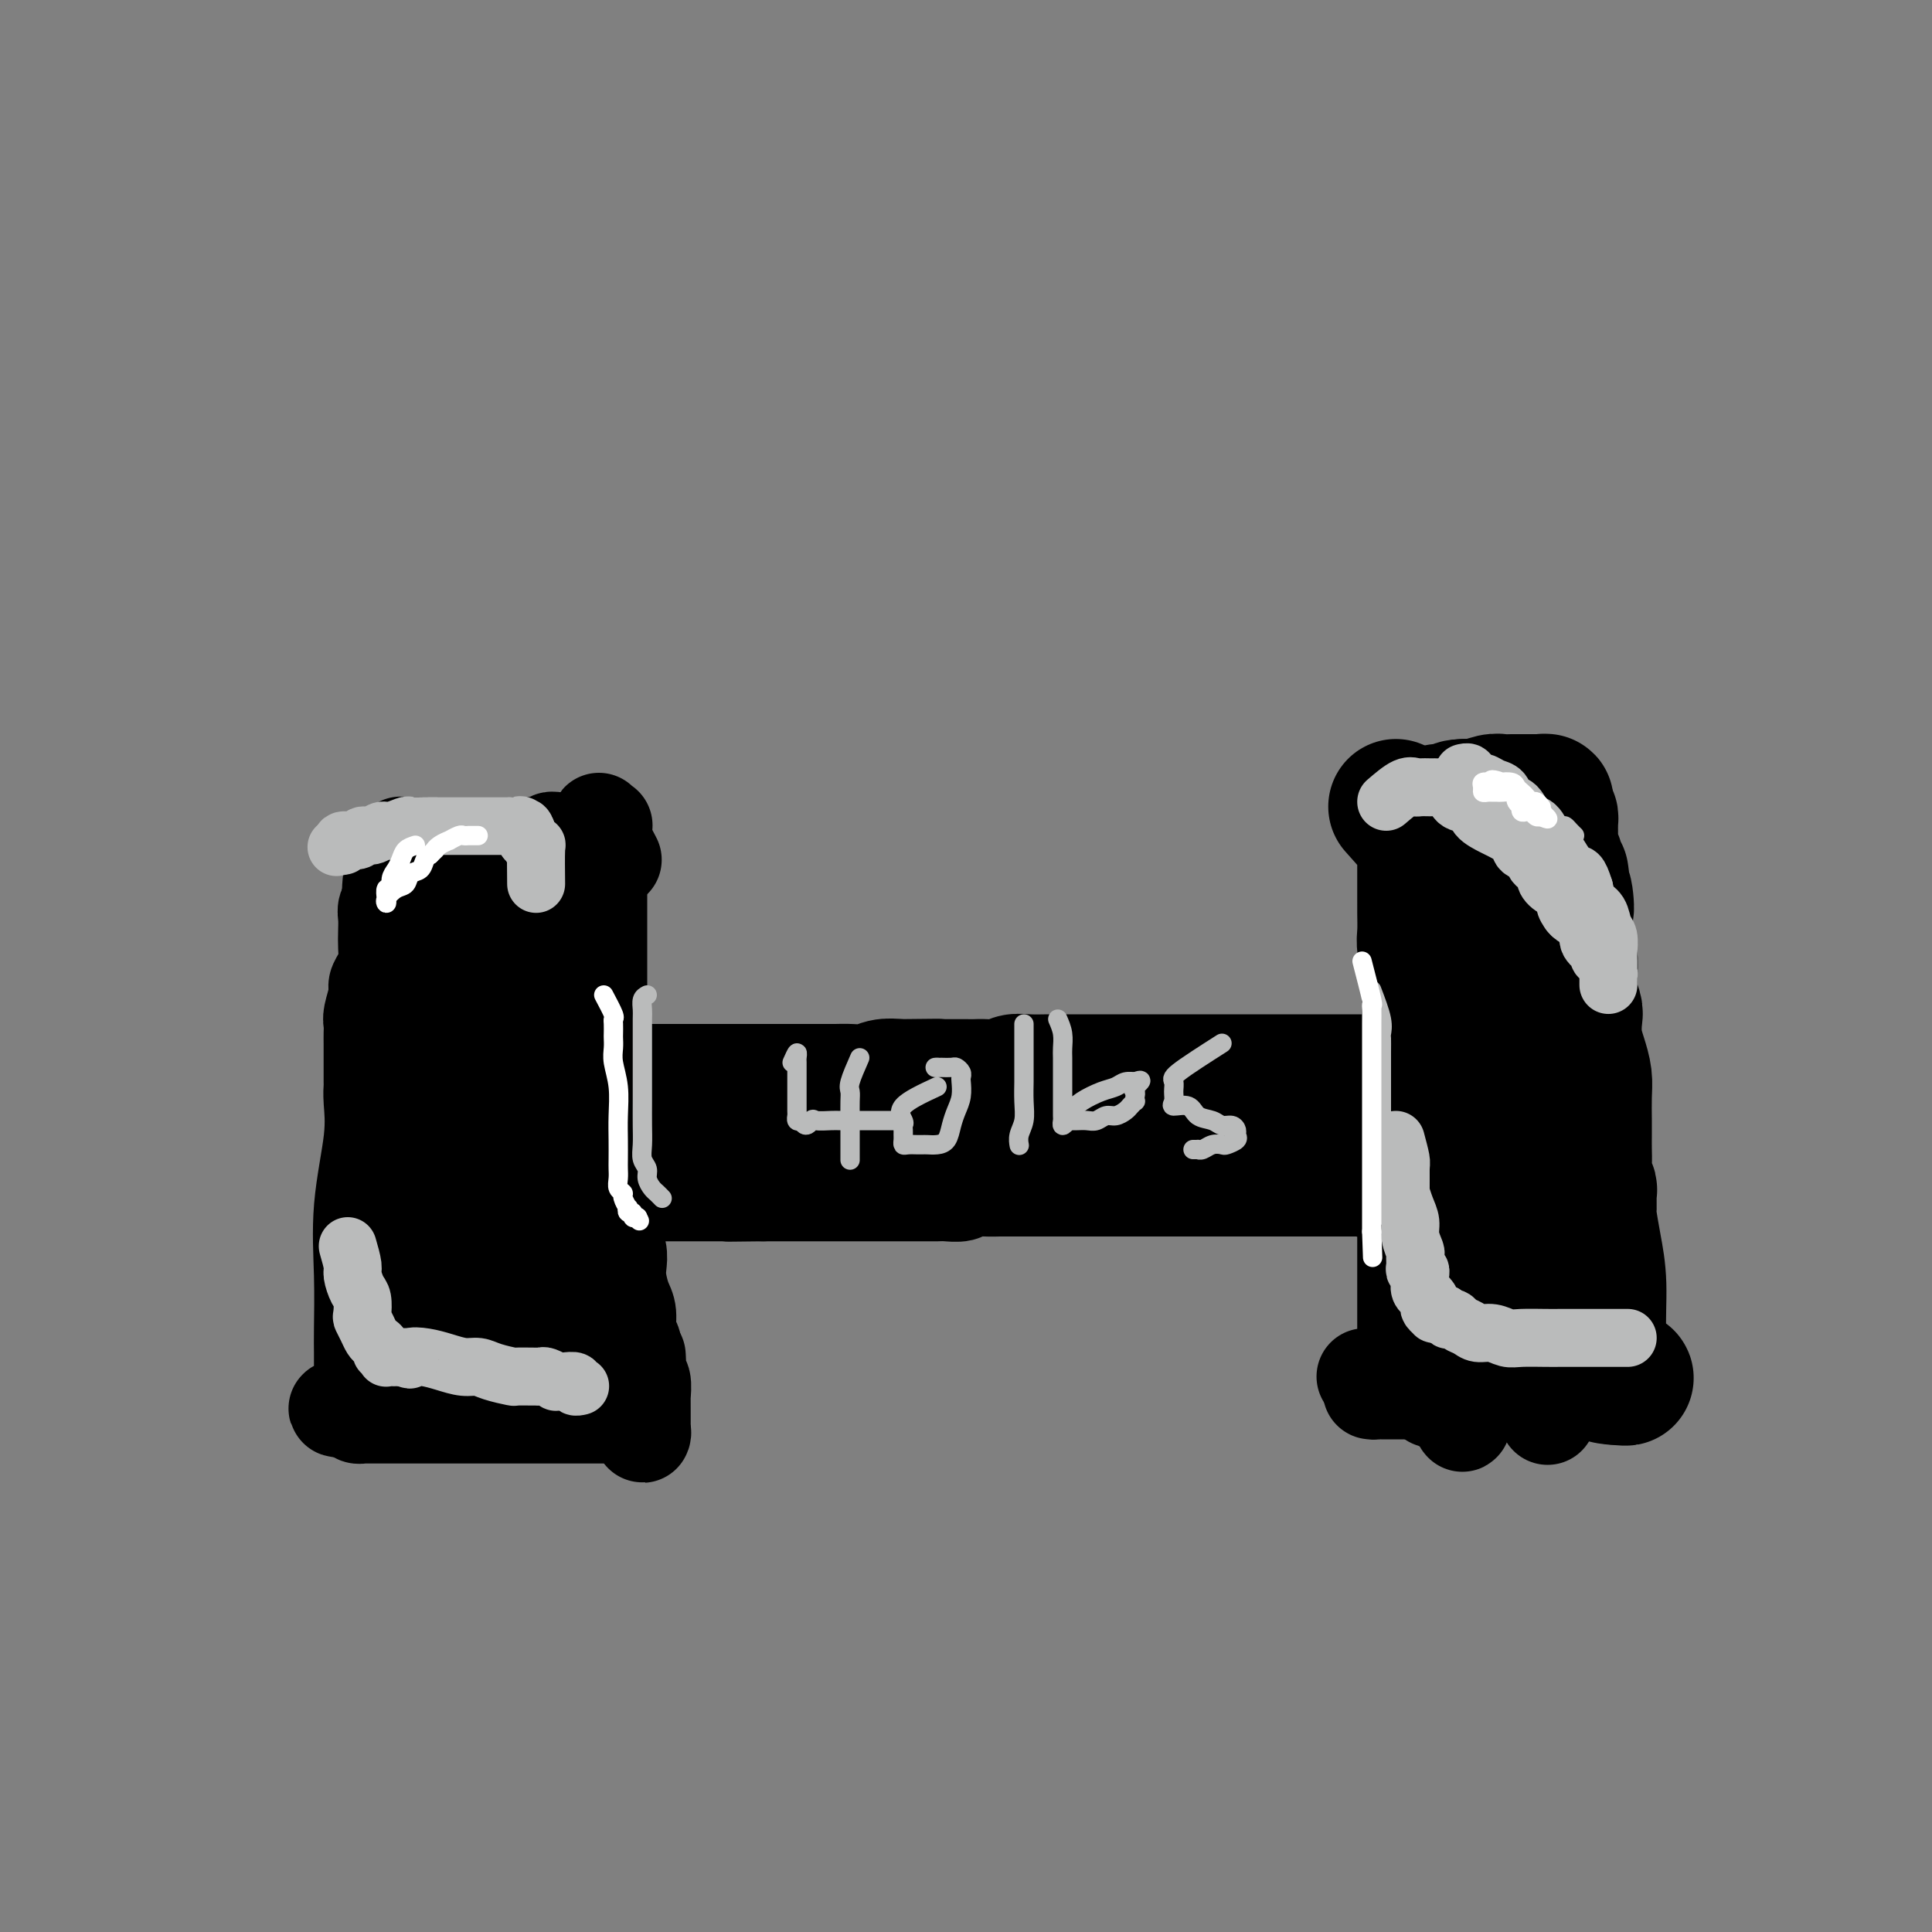 <svg viewBox='0 0 400 400' version='1.1' xmlns='http://www.w3.org/2000/svg' xmlns:xlink='http://www.w3.org/1999/xlink'><rect x="0" y="0" width="400" height="400" fill="#808080" stroke="none"/><g fill='none' stroke='#000000' stroke-width='20' stroke-linecap='round' stroke-linejoin='round'><path d='M128,241c1.719,0.000 3.438,0.000 5,0c1.562,0.000 2.965,0.000 4,0c1.035,-0.000 1.700,-0.000 3,0c1.300,0.000 3.233,0.000 5,0c1.767,0.000 3.368,0.000 5,0c1.632,0.000 3.294,-0.000 5,0c1.706,0.000 3.458,0.000 5,0c1.542,0.000 2.876,0.000 4,0c1.124,0.000 2.037,0.000 3,0c0.963,0.000 1.976,-0.000 3,0c1.024,0.000 2.058,-0.000 3,0c0.942,0.000 1.792,0.000 3,0c1.208,-0.000 2.775,0.000 4,0c1.225,-0.000 2.107,-0.000 3,0c0.893,0.000 1.797,0.000 3,0c1.203,0.000 2.705,0.000 4,0c1.295,0.000 2.384,0.000 3,0c0.616,0.000 0.758,0.000 2,0c1.242,0.000 3.584,0.000 5,0c1.416,0.000 1.905,0.000 3,0c1.095,0.000 2.795,0.000 4,0c1.205,0.000 1.916,0.000 3,0c1.084,0.000 2.542,0.000 4,0'/><path d='M214,241c13.718,0.000 5.014,0.000 3,0c-2.014,-0.000 2.661,-0.000 5,0c2.339,0.000 2.341,0.000 3,0c0.659,0.000 1.976,0.000 3,0c1.024,0.000 1.755,-0.000 3,0c1.245,0.000 3.004,0.000 4,0c0.996,0.000 1.230,0.000 2,0c0.770,0.000 2.078,0.000 3,0c0.922,0.000 1.458,-0.000 2,0c0.542,0.000 1.088,-0.000 2,0c0.912,0.000 2.189,0.000 3,0c0.811,-0.000 1.157,0.000 2,0c0.843,-0.000 2.184,-0.000 3,0c0.816,0.000 1.107,0.000 2,0c0.893,0.000 2.389,0.000 3,0c0.611,0.000 0.339,0.000 1,0c0.661,0.000 2.256,0.000 3,0c0.744,0.000 0.636,0.000 1,0c0.364,0.000 1.201,0.000 2,0c0.799,0.000 1.561,0.000 2,0c0.439,0.000 0.555,0.000 1,0c0.445,0.000 1.217,0.000 2,0c0.783,0.000 1.576,0.000 2,0c0.424,0.000 0.480,0.000 1,0c0.520,0.000 1.505,0.000 2,0c0.495,0.000 0.500,0.000 1,0c0.500,0.000 1.496,0.000 2,0c0.504,0.000 0.517,0.000 1,0c0.483,0.000 1.438,0.000 2,0c0.562,0.000 0.732,0.000 1,0c0.268,0.000 0.634,0.000 1,0'/><path d='M282,241c10.681,-0.000 3.384,-0.001 1,0c-2.384,0.001 0.147,0.003 1,0c0.853,-0.003 0.029,-0.012 0,0c-0.029,0.012 0.738,0.045 1,0c0.262,-0.045 0.018,-0.167 0,0c-0.018,0.167 0.191,0.622 0,1c-0.191,0.378 -0.783,0.679 -1,1c-0.217,0.321 -0.058,0.663 0,1c0.058,0.337 0.017,0.668 0,1c-0.017,0.332 -0.008,0.666 0,1'/><path d='M284,246c-0.394,0.774 -0.880,0.207 -1,0c-0.120,-0.207 0.126,-0.056 0,0c-0.126,0.056 -0.625,0.015 -1,0c-0.375,-0.015 -0.625,-0.004 -1,0c-0.375,0.004 -0.874,0.001 -1,0c-0.126,-0.001 0.121,-0.000 0,0c-0.121,0.000 -0.610,0.000 -1,0c-0.390,-0.000 -0.681,-0.000 -1,0c-0.319,0.000 -0.667,0.000 -1,0c-0.333,-0.000 -0.653,-0.000 -1,0c-0.347,0.000 -0.721,0.000 -1,0c-0.279,-0.000 -0.463,-0.000 -1,0c-0.537,0.000 -1.428,0.000 -2,0c-0.572,-0.000 -0.827,-0.000 -1,0c-0.173,0.000 -0.265,0.000 -1,0c-0.735,-0.000 -2.113,-0.000 -3,0c-0.887,0.000 -1.282,0.000 -2,0c-0.718,-0.000 -1.760,-0.000 -3,0c-1.240,0.000 -2.678,0.000 -4,0c-1.322,-0.000 -2.530,-0.000 -4,0c-1.470,0.000 -3.204,0.000 -5,0c-1.796,-0.000 -3.656,-0.000 -5,0c-1.344,0.000 -2.172,0.000 -3,0'/><path d='M241,246c-7.409,-0.000 -4.430,-0.000 -4,0c0.430,0.000 -1.687,0.000 -3,0c-1.313,-0.000 -1.821,-0.000 -3,0c-1.179,0.000 -3.030,0.000 -4,0c-0.970,-0.000 -1.059,-0.000 -2,0c-0.941,0.000 -2.735,0.000 -4,0c-1.265,-0.000 -2.001,-0.000 -3,0c-0.999,0.000 -2.262,0.000 -3,0c-0.738,-0.000 -0.950,-0.001 -2,0c-1.050,0.001 -2.938,0.004 -4,0c-1.062,-0.004 -1.300,-0.015 -2,0c-0.700,0.015 -1.864,0.057 -3,0c-1.136,-0.057 -2.245,-0.211 -3,0c-0.755,0.211 -1.156,0.789 -2,1c-0.844,0.211 -2.131,0.057 -3,0c-0.869,-0.057 -1.320,-0.015 -2,0c-0.680,0.015 -1.590,0.004 -2,0c-0.410,-0.004 -0.320,-0.001 -1,0c-0.680,0.001 -2.129,0.000 -3,0c-0.871,-0.000 -1.163,-0.000 -2,0c-0.837,0.000 -2.220,0.000 -3,0c-0.780,-0.000 -0.958,-0.000 -2,0c-1.042,0.000 -2.949,0.000 -4,0c-1.051,-0.000 -1.245,-0.000 -2,0c-0.755,0.000 -2.069,0.000 -3,0c-0.931,-0.000 -1.478,-0.000 -2,0c-0.522,0.000 -1.018,0.000 -2,0c-0.982,-0.000 -2.449,-0.000 -3,0c-0.551,0.000 -0.187,0.000 -1,0c-0.813,-0.000 -2.804,-0.000 -4,0c-1.196,0.000 -1.598,0.000 -2,0'/><path d='M158,247c-13.218,0.155 -4.763,0.041 -2,0c2.763,-0.041 -0.166,-0.011 -2,0c-1.834,0.011 -2.572,0.003 -3,0c-0.428,-0.003 -0.547,-0.001 -1,0c-0.453,0.001 -1.239,0.000 -2,0c-0.761,-0.000 -1.498,-0.000 -2,0c-0.502,0.000 -0.768,0.000 -1,0c-0.232,-0.000 -0.430,-0.000 -1,0c-0.570,0.000 -1.514,0.000 -2,0c-0.486,-0.000 -0.515,-0.000 -1,0c-0.485,0.000 -1.425,0.000 -2,0c-0.575,-0.000 -0.783,-0.000 -1,0c-0.217,0.000 -0.443,0.000 -1,0c-0.557,-0.000 -1.445,-0.000 -2,0c-0.555,0.000 -0.778,0.000 -1,0c-0.222,-0.000 -0.442,-0.000 -1,0c-0.558,0.000 -1.455,0.000 -2,0c-0.545,-0.000 -0.737,-0.000 -1,0c-0.263,0.000 -0.595,0.000 -1,0c-0.405,-0.000 -0.882,-0.000 -1,0c-0.118,0.000 0.123,0.000 0,0c-0.123,-0.000 -0.610,-0.000 -1,0c-0.390,0.000 -0.683,0.000 -1,0c-0.317,0.000 -0.659,0.000 -1,0'/><path d='M125,247c-5.332,0.061 -2.161,0.212 -1,0c1.161,-0.212 0.313,-0.788 0,-1c-0.313,-0.212 -0.089,-0.061 0,0c0.089,0.061 0.045,0.030 0,0'/><path d='M294,200c-0.422,0.542 -0.844,1.084 -1,2c-0.156,0.916 -0.046,2.207 0,3c0.046,0.793 0.026,1.089 0,2c-0.026,0.911 -0.060,2.438 0,4c0.060,1.562 0.212,3.160 0,5c-0.212,1.840 -0.789,3.923 -1,6c-0.211,2.077 -0.055,4.149 0,6c0.055,1.851 0.011,3.481 0,5c-0.011,1.519 0.011,2.926 0,4c-0.011,1.074 -0.056,1.813 0,3c0.056,1.187 0.211,2.822 0,4c-0.211,1.178 -0.789,1.901 -1,3c-0.211,1.099 -0.057,2.576 0,4c0.057,1.424 0.015,2.797 0,4c-0.015,1.203 -0.004,2.237 0,3c0.004,0.763 0.001,1.257 0,2c-0.001,0.743 -0.000,1.737 0,3c0.000,1.263 0.000,2.796 0,4c-0.000,1.204 -0.000,2.080 0,3c0.000,0.920 0.000,1.886 0,3c-0.000,1.114 -0.000,2.377 0,3c0.000,0.623 0.000,0.607 0,1c-0.000,0.393 -0.000,1.197 0,2'/><path d='M291,279c-0.508,12.448 -0.277,4.067 0,1c0.277,-3.067 0.599,-0.822 1,0c0.401,0.822 0.881,0.220 1,0c0.119,-0.220 -0.123,-0.059 0,0c0.123,0.059 0.610,0.016 1,0c0.390,-0.016 0.682,-0.004 1,0c0.318,0.004 0.663,0.001 1,0c0.337,-0.001 0.667,-0.000 1,0c0.333,0.000 0.667,0.000 1,0c0.333,-0.000 0.663,0.000 1,0c0.337,-0.000 0.682,-0.000 1,0c0.318,0.000 0.611,0.001 1,0c0.389,-0.001 0.875,-0.003 1,0c0.125,0.003 -0.111,0.011 0,0c0.111,-0.011 0.568,-0.041 1,0c0.432,0.041 0.838,0.155 1,0c0.162,-0.155 0.081,-0.577 0,-1'/><path d='M304,279c2.177,0.003 1.119,0.012 1,0c-0.119,-0.012 0.700,-0.044 1,0c0.300,0.044 0.080,0.164 0,0c-0.080,-0.164 -0.022,-0.612 0,-1c0.022,-0.388 0.007,-0.718 0,-1c-0.007,-0.282 -0.006,-0.518 0,-1c0.006,-0.482 0.016,-1.212 0,-2c-0.016,-0.788 -0.057,-1.634 0,-2c0.057,-0.366 0.211,-0.254 0,-1c-0.211,-0.746 -0.789,-2.352 -1,-4c-0.211,-1.648 -0.057,-3.339 0,-5c0.057,-1.661 0.015,-3.294 0,-5c-0.015,-1.706 -0.004,-3.486 0,-5c0.004,-1.514 0.001,-2.764 0,-4c-0.001,-1.236 -0.000,-2.460 0,-4c0.000,-1.540 0.000,-3.396 0,-5c-0.000,-1.604 -0.000,-2.956 0,-4c0.000,-1.044 0.000,-1.781 0,-3c-0.000,-1.219 -0.000,-2.920 0,-4c0.000,-1.080 0.000,-1.540 0,-2'/><path d='M305,226c0.155,-8.662 0.041,-3.819 0,-3c-0.041,0.819 -0.011,-2.388 0,-4c0.011,-1.612 0.003,-1.629 0,-2c-0.003,-0.371 0.000,-1.096 0,-2c-0.000,-0.904 -0.004,-1.986 0,-3c0.004,-1.014 0.015,-1.961 0,-3c-0.015,-1.039 -0.057,-2.169 0,-3c0.057,-0.831 0.212,-1.363 0,-2c-0.212,-0.637 -0.793,-1.379 -1,-2c-0.207,-0.621 -0.041,-1.121 0,-2c0.041,-0.879 -0.041,-2.136 0,-3c0.041,-0.864 0.207,-1.335 0,-2c-0.207,-0.665 -0.788,-1.526 -1,-2c-0.212,-0.474 -0.056,-0.563 0,-1c0.056,-0.437 0.011,-1.223 0,-1c-0.011,0.223 0.011,1.455 0,2c-0.011,0.545 -0.054,0.404 0,1c0.054,0.596 0.207,1.930 0,3c-0.207,1.070 -0.773,1.877 -1,3c-0.227,1.123 -0.113,2.561 0,4'/><path d='M302,204c-0.155,2.715 -0.041,4.002 0,6c0.041,1.998 0.011,4.707 0,7c-0.011,2.293 -0.003,4.171 0,7c0.003,2.829 0.001,6.608 0,9c-0.001,2.392 -0.001,3.395 0,5c0.001,1.605 0.004,3.812 0,6c-0.004,2.188 -0.015,4.357 0,6c0.015,1.643 0.057,2.759 0,4c-0.057,1.241 -0.211,2.605 0,4c0.211,1.395 0.789,2.821 1,4c0.211,1.179 0.057,2.113 0,3c-0.057,0.887 -0.015,1.729 0,3c0.015,1.271 0.003,2.970 0,4c-0.003,1.030 0.003,1.389 0,2c-0.003,0.611 -0.015,1.473 0,2c0.015,0.527 0.057,0.719 0,1c-0.057,0.281 -0.211,0.653 0,1c0.211,0.347 0.789,0.670 1,1c0.211,0.330 0.057,0.666 0,1c-0.057,0.334 -0.015,0.667 0,1c0.015,0.333 0.004,0.667 0,1c-0.004,0.333 -0.001,0.667 0,1c0.001,0.333 0.000,0.666 0,1c-0.000,0.334 0.001,0.668 0,1c-0.001,0.332 -0.003,0.661 0,1c0.003,0.339 0.011,0.689 0,1c-0.011,0.311 -0.041,0.584 0,1c0.041,0.416 0.155,0.976 0,1c-0.155,0.024 -0.577,-0.488 -1,-1'/><path d='M303,288c-0.036,13.060 -0.624,3.709 -1,0c-0.376,-3.709 -0.538,-1.778 -1,-1c-0.462,0.778 -1.223,0.401 -2,0c-0.777,-0.401 -1.570,-0.825 -2,-1c-0.430,-0.175 -0.496,-0.099 -1,0c-0.504,0.099 -1.447,0.223 -2,0c-0.553,-0.223 -0.717,-0.792 -1,-1c-0.283,-0.208 -0.687,-0.056 -1,0c-0.313,0.056 -0.537,0.015 -1,0c-0.463,-0.015 -1.165,-0.004 -1,0c0.165,0.004 1.198,0.001 2,0c0.802,-0.001 1.372,-0.000 2,0c0.628,0.000 1.315,0.000 2,0c0.685,-0.000 1.367,-0.000 2,0c0.633,0.000 1.216,0.000 2,0c0.784,-0.000 1.768,-0.000 2,0c0.232,0.000 -0.290,0.000 0,0c0.290,-0.000 1.391,-0.000 2,0c0.609,0.000 0.726,0.000 1,0c0.274,-0.000 0.704,-0.000 1,0c0.296,0.000 0.458,0.000 1,0c0.542,-0.000 1.465,-0.000 2,0c0.535,0.000 0.683,0.000 1,0c0.317,-0.000 0.805,-0.000 1,0c0.195,0.000 0.098,0.000 0,0'/><path d='M311,285c3.431,0.004 1.508,0.013 1,0c-0.508,-0.013 0.400,-0.050 1,0c0.600,0.050 0.893,0.187 1,0c0.107,-0.187 0.029,-0.697 0,-1c-0.029,-0.303 -0.008,-0.399 0,-1c0.008,-0.601 0.003,-1.707 0,-2c-0.003,-0.293 -0.005,0.227 0,0c0.005,-0.227 0.015,-1.200 0,-2c-0.015,-0.800 -0.057,-1.426 0,-2c0.057,-0.574 0.211,-1.094 0,-2c-0.211,-0.906 -0.789,-2.196 -1,-4c-0.211,-1.804 -0.055,-4.121 0,-6c0.055,-1.879 0.011,-3.318 0,-5c-0.011,-1.682 0.012,-3.605 0,-5c-0.012,-1.395 -0.060,-2.260 0,-3c0.060,-0.740 0.226,-1.355 0,-2c-0.226,-0.645 -0.845,-1.321 -1,-2c-0.155,-0.679 0.155,-1.360 0,-2c-0.155,-0.640 -0.773,-1.238 -1,-2c-0.227,-0.762 -0.061,-1.689 0,-3c0.061,-1.311 0.016,-3.008 0,-4c-0.016,-0.992 -0.004,-1.280 0,-2c0.004,-0.720 0.001,-1.872 0,-3c-0.001,-1.128 -0.000,-2.230 0,-3c0.000,-0.770 0.000,-1.206 0,-2c-0.000,-0.794 -0.000,-1.944 0,-3c0.000,-1.056 0.000,-2.016 0,-3c-0.000,-0.984 -0.000,-1.992 0,-3'/><path d='M311,218c-0.465,-10.949 -0.128,-4.822 0,-3c0.128,1.822 0.049,-0.663 0,-2c-0.049,-1.337 -0.066,-1.528 0,-2c0.066,-0.472 0.214,-1.226 0,-2c-0.214,-0.774 -0.790,-1.570 -1,-2c-0.210,-0.430 -0.055,-0.495 0,-1c0.055,-0.505 0.011,-1.448 0,-2c-0.011,-0.552 0.011,-0.711 0,-1c-0.011,-0.289 -0.056,-0.707 0,-1c0.056,-0.293 0.212,-0.460 0,-1c-0.212,-0.540 -0.793,-1.454 -1,-2c-0.207,-0.546 -0.041,-0.723 0,-1c0.041,-0.277 -0.042,-0.653 0,-1c0.042,-0.347 0.208,-0.667 0,-1c-0.208,-0.333 -0.792,-0.681 -1,-1c-0.208,-0.319 -0.042,-0.610 0,-1c0.042,-0.390 -0.040,-0.879 0,-1c0.040,-0.121 0.203,0.125 0,0c-0.203,-0.125 -0.773,-0.622 -1,-1c-0.227,-0.378 -0.112,-0.637 0,-1c0.112,-0.363 0.223,-0.828 0,-1c-0.223,-0.172 -0.778,-0.049 -1,0c-0.222,0.049 -0.111,0.025 0,0'/><path d='M306,190c-0.974,-4.332 -0.908,-1.161 -1,0c-0.092,1.161 -0.343,0.311 -1,0c-0.657,-0.311 -1.719,-0.083 -2,0c-0.281,0.083 0.219,0.022 0,0c-0.219,-0.022 -1.158,-0.006 -2,0c-0.842,0.006 -1.589,0.002 -2,0c-0.411,-0.002 -0.487,-0.000 -1,0c-0.513,0.000 -1.463,0.000 -2,0c-0.537,-0.000 -0.662,-0.001 -1,0c-0.338,0.001 -0.889,0.002 -1,0c-0.111,-0.002 0.219,-0.008 0,0c-0.219,0.008 -0.987,0.028 -1,0c-0.013,-0.028 0.728,-0.106 1,0c0.272,0.106 0.076,0.396 0,1c-0.076,0.604 -0.031,1.523 0,2c0.031,0.477 0.047,0.513 0,1c-0.047,0.487 -0.156,1.425 0,2c0.156,0.575 0.578,0.788 1,1'/><path d='M294,197c0.326,1.663 0.140,2.320 0,3c-0.140,0.680 -0.234,1.382 0,2c0.234,0.618 0.795,1.152 1,2c0.205,0.848 0.055,2.011 0,3c-0.055,0.989 -0.015,1.804 0,3c0.015,1.196 0.004,2.773 0,4c-0.004,1.227 -0.001,2.103 0,3c0.001,0.897 0.000,1.815 0,3c-0.000,1.185 -0.000,2.639 0,4c0.000,1.361 0.000,2.631 0,4c-0.000,1.369 -0.000,2.838 0,4c0.000,1.162 0.000,2.018 0,3c-0.000,0.982 -0.000,2.090 0,3c0.000,0.910 0.000,1.622 0,3c-0.000,1.378 -0.000,3.422 0,5c0.000,1.578 0.000,2.689 0,4c-0.000,1.311 -0.000,2.823 0,4c0.000,1.177 0.000,2.019 0,3c-0.000,0.981 -0.000,2.100 0,3c0.000,0.900 0.000,1.582 0,3c-0.000,1.418 -0.000,3.573 0,5c0.000,1.427 0.000,2.127 0,3c-0.000,0.873 -0.000,1.918 0,3c0.000,1.082 0.000,2.202 0,3c-0.000,0.798 -0.001,1.275 0,2c0.001,0.725 0.003,1.697 0,2c-0.003,0.303 -0.011,-0.063 0,0c0.011,0.063 0.041,0.555 0,1c-0.041,0.445 -0.155,0.841 0,1c0.155,0.159 0.577,0.079 1,0'/><path d='M296,283c0.549,13.309 0.921,3.580 1,0c0.079,-3.580 -0.133,-1.012 0,0c0.133,1.012 0.613,0.467 1,0c0.387,-0.467 0.681,-0.857 1,-1c0.319,-0.143 0.663,-0.038 1,0c0.337,0.038 0.668,0.010 1,0c0.332,-0.010 0.667,-0.003 1,0c0.333,0.003 0.665,0.001 1,0c0.335,-0.001 0.675,-0.000 1,0c0.325,0.000 0.637,0.000 1,0c0.363,-0.000 0.779,-0.000 1,0c0.221,0.000 0.248,0.000 1,0c0.752,-0.000 2.228,-0.000 3,0c0.772,0.000 0.841,0.000 1,0c0.159,-0.000 0.410,-0.000 1,0c0.590,0.000 1.520,0.000 2,0c0.480,-0.000 0.511,-0.000 1,0c0.489,0.000 1.438,0.000 2,0c0.562,-0.000 0.738,-0.000 1,0c0.262,0.000 0.609,0.000 1,0c0.391,-0.000 0.826,-0.000 1,0c0.174,0.000 0.087,0.000 0,0'/><path d='M314,180c-0.000,0.196 -0.001,0.392 0,1c0.001,0.608 0.003,1.628 0,3c-0.003,1.372 -0.012,3.095 0,5c0.012,1.905 0.044,3.991 0,7c-0.044,3.009 -0.166,6.940 0,11c0.166,4.060 0.619,8.250 1,12c0.381,3.750 0.691,7.061 1,10c0.309,2.939 0.619,5.504 1,8c0.381,2.496 0.834,4.921 1,7c0.166,2.079 0.044,3.813 0,6c-0.044,2.187 -0.012,4.826 0,7c0.012,2.174 0.003,3.882 0,6c-0.003,2.118 -0.002,4.648 0,7c0.002,2.352 0.004,4.528 0,6c-0.004,1.472 -0.015,2.239 0,3c0.015,0.761 0.056,1.514 0,2c-0.056,0.486 -0.207,0.705 0,1c0.207,0.295 0.774,0.668 1,1c0.226,0.332 0.112,0.625 0,1c-0.112,0.375 -0.223,0.832 0,1c0.223,0.168 0.778,0.048 1,0c0.222,-0.048 0.111,-0.024 0,0'/><path d='M320,285c0.881,16.244 0.082,4.352 0,0c-0.082,-4.352 0.551,-1.166 1,0c0.449,1.166 0.713,0.313 1,0c0.287,-0.313 0.595,-0.085 1,0c0.405,0.085 0.905,0.027 1,0c0.095,-0.027 -0.215,-0.022 0,0c0.215,0.022 0.955,0.062 1,0c0.045,-0.062 -0.607,-0.227 -1,0c-0.393,0.227 -0.528,0.844 -1,1c-0.472,0.156 -1.281,-0.150 -2,0c-0.719,0.150 -1.348,0.757 -2,1c-0.652,0.243 -1.326,0.121 -2,0'/><path d='M317,287c-1.291,0.326 -1.520,0.140 -2,0c-0.480,-0.140 -1.213,-0.234 -2,0c-0.787,0.234 -1.628,0.795 -2,1c-0.372,0.205 -0.274,0.055 -1,0c-0.726,-0.055 -2.276,-0.015 -3,0c-0.724,0.015 -0.621,0.004 -1,0c-0.379,-0.004 -1.238,-0.001 -2,0c-0.762,0.001 -1.425,0.000 -2,0c-0.575,-0.000 -1.060,-0.000 -2,0c-0.940,0.000 -2.335,0.000 -3,0c-0.665,-0.000 -0.601,-0.000 -1,0c-0.399,0.000 -1.261,0.000 -2,0c-0.739,-0.000 -1.354,-0.000 -2,0c-0.646,0.000 -1.322,0.000 -2,0c-0.678,-0.000 -1.359,-0.000 -2,0c-0.641,0.000 -1.241,0.001 -2,0c-0.759,-0.001 -1.676,-0.003 -2,0c-0.324,0.003 -0.056,0.011 0,0c0.056,-0.011 -0.100,-0.041 0,0c0.100,0.041 0.457,0.155 1,0c0.543,-0.155 1.271,-0.577 2,-1'/><path d='M287,287c-4.462,-0.209 -0.618,-0.731 1,-1c1.618,-0.269 1.008,-0.286 1,-1c-0.008,-0.714 0.585,-2.125 1,-3c0.415,-0.875 0.651,-1.215 1,-2c0.349,-0.785 0.811,-2.014 1,-3c0.189,-0.986 0.105,-1.729 0,-3c-0.105,-1.271 -0.232,-3.069 0,-5c0.232,-1.931 0.822,-3.993 1,-6c0.178,-2.007 -0.058,-3.958 0,-6c0.058,-2.042 0.408,-4.174 1,-6c0.592,-1.826 1.427,-3.345 2,-5c0.573,-1.655 0.886,-3.444 1,-5c0.114,-1.556 0.031,-2.877 0,-4c-0.031,-1.123 -0.009,-2.047 0,-3c0.009,-0.953 0.006,-1.936 0,-3c-0.006,-1.064 -0.016,-2.210 0,-3c0.016,-0.790 0.057,-1.224 0,-2c-0.057,-0.776 -0.211,-1.895 0,-3c0.211,-1.105 0.789,-2.198 1,-3c0.211,-0.802 0.057,-1.314 0,-2c-0.057,-0.686 -0.015,-1.546 0,-2c0.015,-0.454 0.004,-0.503 0,-1c-0.004,-0.497 -0.001,-1.443 0,-2c0.001,-0.557 0.000,-0.727 0,-1c-0.000,-0.273 -0.000,-0.651 0,-1c0.000,-0.349 0.000,-0.671 0,-1c-0.000,-0.329 -0.000,-0.666 0,-1c0.000,-0.334 0.000,-0.667 0,-1c-0.000,-0.333 -0.000,-0.667 0,-1c0.000,-0.333 0.000,-0.667 0,-1'/><path d='M298,206c0.154,-5.365 0.037,-1.279 0,0c-0.037,1.279 0.004,-0.250 0,-1c-0.004,-0.750 -0.054,-0.722 0,-1c0.054,-0.278 0.211,-0.862 0,-1c-0.211,-0.138 -0.788,0.170 -1,0c-0.212,-0.170 -0.057,-0.819 0,-1c0.057,-0.181 0.016,0.105 0,0c-0.016,-0.105 -0.008,-0.601 0,-1c0.008,-0.399 0.016,-0.699 0,-1c-0.016,-0.301 -0.057,-0.602 0,-1c0.057,-0.398 0.211,-0.894 0,-1c-0.211,-0.106 -0.789,0.179 -1,0c-0.211,-0.179 -0.055,-0.822 0,-1c0.055,-0.178 0.011,0.109 0,0c-0.011,-0.109 0.012,-0.612 0,-1c-0.012,-0.388 -0.060,-0.659 0,-1c0.060,-0.341 0.226,-0.750 0,-1c-0.226,-0.250 -0.844,-0.339 -1,-1c-0.156,-0.661 0.151,-1.892 0,-3c-0.151,-1.108 -0.759,-2.092 -1,-3c-0.241,-0.908 -0.116,-1.738 0,-3c0.116,-1.262 0.224,-2.955 0,-4c-0.224,-1.045 -0.778,-1.441 -1,-2c-0.222,-0.559 -0.111,-1.279 0,-2'/><path d='M293,176c-0.777,-4.884 -0.219,-2.094 0,-1c0.219,1.094 0.100,0.493 0,0c-0.100,-0.493 -0.180,-0.878 0,-1c0.180,-0.122 0.621,0.020 1,0c0.379,-0.020 0.697,-0.203 1,0c0.303,0.203 0.591,0.790 1,1c0.409,0.210 0.941,0.042 1,0c0.059,-0.042 -0.353,0.042 0,0c0.353,-0.042 1.471,-0.208 2,0c0.529,0.208 0.471,0.792 1,1c0.529,0.208 1.647,0.042 2,0c0.353,-0.042 -0.059,0.041 0,0c0.059,-0.041 0.589,-0.207 1,0c0.411,0.207 0.701,0.788 1,1c0.299,0.212 0.605,0.057 1,0c0.395,-0.057 0.879,-0.015 1,0c0.121,0.015 -0.121,0.004 0,0c0.121,-0.004 0.606,-0.001 1,0c0.394,0.001 0.697,0.001 1,0'/><path d='M308,177c2.504,0.155 1.262,0.041 1,0c-0.262,-0.041 0.454,-0.011 1,0c0.546,0.011 0.921,0.002 1,0c0.079,-0.002 -0.136,0.002 0,0c0.136,-0.002 0.625,-0.012 1,0c0.375,0.012 0.636,0.044 1,0c0.364,-0.044 0.830,-0.164 1,0c0.170,0.164 0.045,0.611 0,1c-0.045,0.389 -0.011,0.719 0,1c0.011,0.281 -0.001,0.515 0,1c0.001,0.485 0.014,1.223 0,2c-0.014,0.777 -0.056,1.592 0,2c0.056,0.408 0.210,0.409 0,1c-0.210,0.591 -0.786,1.773 -1,3c-0.214,1.227 -0.068,2.498 0,4c0.068,1.502 0.057,3.234 0,5c-0.057,1.766 -0.159,3.564 0,5c0.159,1.436 0.578,2.509 1,4c0.422,1.491 0.845,3.400 1,5c0.155,1.600 0.042,2.892 0,4c-0.042,1.108 -0.012,2.031 0,3c0.012,0.969 0.006,1.985 0,3'/><path d='M315,221c0.156,7.569 0.044,4.491 0,4c-0.044,-0.491 -0.022,1.604 0,3c0.022,1.396 0.044,2.094 0,3c-0.044,0.906 -0.152,2.019 0,3c0.152,0.981 0.565,1.830 1,3c0.435,1.170 0.891,2.663 1,4c0.109,1.337 -0.129,2.519 0,4c0.129,1.481 0.626,3.259 1,5c0.374,1.741 0.626,3.443 1,5c0.374,1.557 0.871,2.968 1,4c0.129,1.032 -0.109,1.684 0,3c0.109,1.316 0.565,3.294 1,5c0.435,1.706 0.849,3.140 1,4c0.151,0.860 0.041,1.148 0,2c-0.041,0.852 -0.011,2.270 0,3c0.011,0.730 0.003,0.774 0,1c-0.003,0.226 -0.001,0.634 0,1c0.001,0.366 0.000,0.689 0,1c-0.000,0.311 -0.000,0.609 0,1c0.000,0.391 0.000,0.874 0,1c-0.000,0.126 -0.000,-0.107 0,0c0.000,0.107 0.000,0.553 0,1'/><path d='M322,282c1.086,9.619 0.301,3.166 0,1c-0.301,-2.166 -0.118,-0.044 0,1c0.118,1.044 0.169,1.012 0,1c-0.169,-0.012 -0.560,-0.003 -1,0c-0.440,0.003 -0.929,0.001 -1,0c-0.071,-0.001 0.277,-0.000 0,0c-0.277,0.000 -1.178,0.000 -2,0c-0.822,-0.000 -1.566,-0.000 -2,0c-0.434,0.000 -0.558,0.000 -1,0c-0.442,-0.000 -1.203,-0.000 -2,0c-0.797,0.000 -1.632,0.000 -2,0c-0.368,-0.000 -0.271,-0.000 -1,0c-0.729,0.000 -2.286,0.000 -3,0c-0.714,-0.000 -0.585,-0.000 -1,0c-0.415,0.000 -1.374,0.000 -2,0c-0.626,-0.000 -0.920,-0.000 -2,0c-1.080,0.000 -2.948,0.000 -4,0c-1.052,-0.000 -1.290,-0.000 -2,0c-0.710,0.000 -1.891,0.000 -3,0c-1.109,-0.000 -2.144,-0.000 -3,0c-0.856,0.000 -1.533,0.000 -2,0c-0.467,-0.000 -0.723,-0.000 -1,0c-0.277,0.000 -0.575,0.000 -1,0c-0.425,0.000 -0.979,0.000 -1,0c-0.021,0.000 0.489,0.000 1,0'/><path d='M286,285c-6.000,0.000 -3.000,0.000 0,0'/><path d='M127,178c-0.845,-1.600 -1.689,-3.199 -2,-4c-0.311,-0.801 -0.087,-0.802 0,-1c0.087,-0.198 0.037,-0.593 0,-1c-0.037,-0.407 -0.062,-0.824 0,-1c0.062,-0.176 0.213,-0.109 0,0c-0.213,0.109 -0.788,0.260 -1,0c-0.212,-0.260 -0.061,-0.931 0,-1c0.061,-0.069 0.030,0.466 0,1'/><path d='M124,171c-0.464,-0.973 -0.124,0.095 0,1c0.124,0.905 0.033,1.646 0,2c-0.033,0.354 -0.009,0.320 0,1c0.009,0.680 0.002,2.072 0,3c-0.002,0.928 -0.001,1.391 0,2c0.001,0.609 0.000,1.363 0,2c-0.000,0.637 -0.000,1.158 0,2c0.000,0.842 0.000,2.006 0,3c-0.000,0.994 -0.000,1.819 0,3c0.000,1.181 0.000,2.720 0,4c-0.000,1.280 -0.000,2.301 0,4c0.000,1.699 0.000,4.074 0,6c-0.000,1.926 -0.000,3.402 0,5c0.000,1.598 0.000,3.318 0,5c-0.000,1.682 -0.001,3.324 0,5c0.001,1.676 0.003,3.384 0,5c-0.003,1.616 -0.012,3.138 0,5c0.012,1.862 0.046,4.063 0,6c-0.046,1.937 -0.171,3.610 0,5c0.171,1.390 0.638,2.497 1,4c0.362,1.503 0.619,3.403 1,5c0.381,1.597 0.886,2.891 1,4c0.114,1.109 -0.163,2.033 0,3c0.163,0.967 0.766,1.976 1,3c0.234,1.024 0.100,2.064 0,3c-0.100,0.936 -0.167,1.770 0,3c0.167,1.230 0.567,2.857 1,4c0.433,1.143 0.900,1.801 1,3c0.100,1.199 -0.165,2.938 0,4c0.165,1.062 0.762,1.446 1,2c0.238,0.554 0.119,1.277 0,2'/><path d='M131,280c1.305,6.325 1.068,2.136 1,1c-0.068,-1.136 0.034,0.780 0,2c-0.034,1.220 -0.205,1.745 0,2c0.205,0.255 0.787,0.239 1,1c0.213,0.761 0.057,2.298 0,3c-0.057,0.702 -0.015,0.569 0,1c0.015,0.431 0.004,1.424 0,2c-0.004,0.576 -0.001,0.733 0,1c0.001,0.267 0.001,0.643 0,1c-0.001,0.357 -0.004,0.695 0,1c0.004,0.305 0.016,0.575 0,1c-0.016,0.425 -0.061,1.004 0,1c0.061,-0.004 0.228,-0.590 0,-1c-0.228,-0.410 -0.850,-0.645 -1,-1c-0.150,-0.355 0.171,-0.831 0,-1c-0.171,-0.169 -0.833,-0.031 -1,0c-0.167,0.031 0.163,-0.044 0,0c-0.163,0.044 -0.817,0.208 -1,0c-0.183,-0.208 0.105,-0.787 0,-1c-0.105,-0.213 -0.601,-0.061 -1,0c-0.399,0.061 -0.699,0.030 -1,0'/><path d='M128,293c-0.741,-0.309 -0.093,-0.083 0,0c0.093,0.083 -0.370,0.022 -1,0c-0.630,-0.022 -1.429,-0.006 -2,0c-0.571,0.006 -0.915,0.002 -1,0c-0.085,-0.002 0.087,-0.000 0,0c-0.087,0.000 -0.434,0.000 -1,0c-0.566,-0.000 -1.352,-0.000 -2,0c-0.648,0.000 -1.159,0.000 -2,0c-0.841,-0.000 -2.013,-0.000 -3,0c-0.987,0.000 -1.790,0.000 -3,0c-1.210,-0.000 -2.826,-0.000 -4,0c-1.174,0.000 -1.906,0.000 -3,0c-1.094,-0.000 -2.551,-0.000 -4,0c-1.449,0.000 -2.890,0.000 -4,0c-1.110,-0.000 -1.888,-0.000 -3,0c-1.112,0.000 -2.558,0.000 -4,0c-1.442,-0.000 -2.879,-0.000 -4,0c-1.121,0.000 -1.926,0.000 -3,0c-1.074,-0.000 -2.416,-0.000 -3,0c-0.584,0.000 -0.409,0.001 -1,0c-0.591,-0.001 -1.948,-0.003 -3,0c-1.052,0.003 -1.797,0.011 -2,0c-0.203,-0.011 0.138,-0.041 0,0c-0.138,0.041 -0.754,0.155 -1,0c-0.246,-0.155 -0.123,-0.577 0,-1'/><path d='M74,292c-8.358,-0.330 -2.254,-0.655 0,-1c2.254,-0.345 0.656,-0.711 0,-1c-0.656,-0.289 -0.372,-0.503 0,-1c0.372,-0.497 0.832,-1.279 1,-2c0.168,-0.721 0.046,-1.383 0,-2c-0.046,-0.617 -0.014,-1.189 0,-2c0.014,-0.811 0.011,-1.859 0,-3c-0.011,-1.141 -0.031,-2.374 0,-5c0.031,-2.626 0.113,-6.644 0,-11c-0.113,-4.356 -0.423,-9.050 0,-14c0.423,-4.950 1.577,-10.155 2,-14c0.423,-3.845 0.113,-6.330 0,-8c-0.113,-1.670 -0.030,-2.526 0,-3c0.030,-0.474 0.008,-0.568 0,-1c-0.008,-0.432 -0.002,-1.204 0,-2c0.002,-0.796 0.001,-1.617 0,-2c-0.001,-0.383 -0.001,-0.327 0,-1c0.001,-0.673 0.004,-2.075 0,-3c-0.004,-0.925 -0.016,-1.375 0,-2c0.016,-0.625 0.060,-1.427 0,-2c-0.060,-0.573 -0.222,-0.919 0,-2c0.222,-1.081 0.830,-2.897 1,-4c0.170,-1.103 -0.098,-1.491 0,-2c0.098,-0.509 0.562,-1.137 1,-2c0.438,-0.863 0.848,-1.960 1,-3c0.152,-1.040 0.044,-2.022 0,-3c-0.044,-0.978 -0.026,-1.953 0,-3c0.026,-1.047 0.058,-2.167 0,-3c-0.058,-0.833 -0.208,-1.378 0,-2c0.208,-0.622 0.774,-1.321 1,-2c0.226,-0.679 0.113,-1.340 0,-2'/><path d='M81,184c1.099,-16.621 0.346,-4.173 0,0c-0.346,4.173 -0.285,0.072 0,-2c0.285,-2.072 0.794,-2.113 1,-2c0.206,0.113 0.108,0.380 0,0c-0.108,-0.380 -0.226,-1.408 0,-2c0.226,-0.592 0.797,-0.747 1,-1c0.203,-0.253 0.040,-0.604 0,-1c-0.040,-0.396 0.045,-0.838 0,-1c-0.045,-0.162 -0.221,-0.043 0,0c0.221,0.043 0.838,0.012 1,0c0.162,-0.012 -0.130,-0.003 0,0c0.130,0.003 0.683,0.001 1,0c0.317,-0.001 0.398,-0.000 1,0c0.602,0.000 1.724,0.000 2,0c0.276,-0.000 -0.295,-0.000 0,0c0.295,0.000 1.458,0.000 2,0c0.542,-0.000 0.465,-0.000 1,0c0.535,0.000 1.682,0.000 2,0c0.318,-0.000 -0.193,-0.000 0,0c0.193,0.000 1.088,0.000 2,0c0.912,-0.000 1.839,-0.000 2,0c0.161,0.000 -0.444,0.000 0,0c0.444,-0.000 1.937,-0.000 3,0c1.063,0.000 1.697,0.000 2,0c0.303,-0.000 0.274,-0.000 1,0c0.726,0.000 2.207,0.000 3,0c0.793,-0.000 0.896,-0.000 1,0'/><path d='M107,175c3.764,0.004 2.174,0.015 2,0c-0.174,-0.015 1.066,-0.057 2,0c0.934,0.057 1.560,0.211 2,0c0.440,-0.211 0.692,-0.789 1,-1c0.308,-0.211 0.670,-0.057 1,0c0.330,0.057 0.627,0.015 1,0c0.373,-0.015 0.821,-0.004 1,0c0.179,0.004 0.090,0.002 0,0'/></g>
<g fill='none' stroke='#000000' stroke-width='28' stroke-linecap='round' stroke-linejoin='round'><path d='M289,167c2.536,2.841 5.072,5.681 6,7c0.928,1.319 0.249,1.115 0,1c-0.249,-0.115 -0.067,-0.141 0,0c0.067,0.141 0.018,0.450 0,1c-0.018,0.550 -0.005,1.343 0,2c0.005,0.657 0.002,1.180 0,2c-0.002,0.820 -0.001,1.937 0,3c0.001,1.063 0.004,2.073 0,3c-0.004,0.927 -0.015,1.770 0,3c0.015,1.230 0.057,2.846 0,4c-0.057,1.154 -0.211,1.845 0,3c0.211,1.155 0.788,2.772 1,4c0.212,1.228 0.061,2.065 0,3c-0.061,0.935 -0.030,1.967 0,3'/><path d='M296,206c0.094,5.761 -0.171,4.165 0,4c0.171,-0.165 0.778,1.101 1,2c0.222,0.899 0.060,1.432 0,2c-0.060,0.568 -0.016,1.170 0,2c0.016,0.830 0.004,1.888 0,3c-0.004,1.112 -0.001,2.279 0,3c0.001,0.721 0.000,0.997 0,2c-0.000,1.003 -0.000,2.733 0,4c0.000,1.267 0.000,2.072 0,3c-0.000,0.928 -0.000,1.980 0,3c0.000,1.020 0.000,2.007 0,3c-0.000,0.993 -0.000,1.990 0,3c0.000,1.010 0.000,2.033 0,3c-0.000,0.967 -0.000,1.877 0,3c0.000,1.123 0.001,2.457 0,4c-0.001,1.543 -0.004,3.295 0,4c0.004,0.705 0.015,0.365 0,1c-0.015,0.635 -0.057,2.246 0,3c0.057,0.754 0.211,0.650 0,1c-0.211,0.350 -0.789,1.154 -1,2c-0.211,0.846 -0.057,1.736 0,2c0.057,0.264 0.015,-0.097 0,0c-0.015,0.097 -0.004,0.652 0,1c0.004,0.348 0.001,0.488 0,1c-0.001,0.512 -0.000,1.394 0,2c0.000,0.606 0.000,0.936 0,1c-0.000,0.064 -0.000,-0.137 0,0c0.000,0.137 0.000,0.610 0,1c-0.000,0.390 -0.000,0.695 0,1'/><path d='M296,270c0.000,10.063 0.000,3.221 0,1c0.000,-2.221 0.000,0.178 0,1c0.000,0.822 0.000,0.067 0,0c0.000,-0.067 0.000,0.556 0,1c0.000,0.444 0.000,0.710 0,1c0.000,0.290 0.000,0.602 0,1c0.000,0.398 0.000,0.880 0,1c0.000,0.120 0.000,-0.123 0,0c0.000,0.123 0.000,0.611 0,1c0.000,0.389 0.000,0.678 0,1c0.000,0.322 0.000,0.677 0,1c-0.000,0.323 -0.000,0.612 0,1c0.000,0.388 0.000,0.874 0,1c0.000,0.126 0.000,-0.107 0,0c0.000,0.107 0.000,0.553 0,1'/><path d='M296,282c0.251,1.856 0.877,0.497 1,0c0.123,-0.497 -0.258,-0.133 0,0c0.258,0.133 1.157,0.036 2,0c0.843,-0.036 1.632,-0.009 2,0c0.368,0.009 0.315,0.001 1,0c0.685,-0.001 2.108,0.003 3,0c0.892,-0.003 1.254,-0.015 2,0c0.746,0.015 1.875,0.057 3,0c1.125,-0.057 2.246,-0.211 3,0c0.754,0.211 1.143,0.789 2,1c0.857,0.211 2.183,0.056 3,0c0.817,-0.056 1.126,-0.011 2,0c0.874,0.011 2.313,-0.011 3,0c0.687,0.011 0.620,0.055 1,0c0.380,-0.055 1.206,-0.211 2,0c0.794,0.211 1.557,0.788 2,1c0.443,0.212 0.566,0.061 1,0c0.434,-0.061 1.177,-0.030 2,0c0.823,0.030 1.724,0.061 2,0c0.276,-0.061 -0.072,-0.212 0,0c0.072,0.212 0.566,0.789 1,1c0.434,0.211 0.809,0.057 1,0c0.191,-0.057 0.197,-0.016 0,0c-0.197,0.016 -0.599,0.008 -1,0'/><path d='M334,285c5.657,0.513 0.799,0.294 -1,0c-1.799,-0.294 -0.539,-0.664 0,-1c0.539,-0.336 0.355,-0.639 0,-1c-0.355,-0.361 -0.883,-0.779 -1,-1c-0.117,-0.221 0.175,-0.245 0,-1c-0.175,-0.755 -0.817,-2.242 -1,-5c-0.183,-2.758 0.094,-6.788 0,-10c-0.094,-3.212 -0.560,-5.605 -1,-8c-0.440,-2.395 -0.854,-4.790 -1,-6c-0.146,-1.210 -0.025,-1.233 0,-2c0.025,-0.767 -0.046,-2.277 0,-3c0.046,-0.723 0.208,-0.658 0,-1c-0.208,-0.342 -0.788,-1.090 -1,-2c-0.212,-0.910 -0.057,-1.983 0,-3c0.057,-1.017 0.016,-1.979 0,-3c-0.016,-1.021 -0.007,-2.100 0,-3c0.007,-0.900 0.012,-1.622 0,-3c-0.012,-1.378 -0.042,-3.413 0,-5c0.042,-1.587 0.156,-2.728 0,-4c-0.156,-1.272 -0.581,-2.676 -1,-4c-0.419,-1.324 -0.830,-2.568 -1,-4c-0.170,-1.432 -0.098,-3.053 0,-4c0.098,-0.947 0.224,-1.220 0,-2c-0.224,-0.780 -0.796,-2.067 -1,-3c-0.204,-0.933 -0.041,-1.514 0,-2c0.041,-0.486 -0.042,-0.879 0,-2c0.042,-1.121 0.207,-2.972 0,-4c-0.207,-1.028 -0.788,-1.234 -1,-2c-0.212,-0.766 -0.057,-2.091 0,-3c0.057,-0.909 0.016,-1.403 0,-2c-0.016,-0.597 -0.008,-1.299 0,-2'/><path d='M324,189c-1.564,-15.191 -0.476,-5.169 0,-2c0.476,3.169 0.338,-0.514 0,-2c-0.338,-1.486 -0.875,-0.776 -1,-1c-0.125,-0.224 0.162,-1.383 0,-2c-0.162,-0.617 -0.775,-0.691 -1,-1c-0.225,-0.309 -0.064,-0.852 0,-1c0.064,-0.148 0.031,0.101 0,0c-0.031,-0.101 -0.061,-0.552 0,-1c0.061,-0.448 0.212,-0.895 0,-1c-0.212,-0.105 -0.789,0.130 -1,0c-0.211,-0.130 -0.057,-0.626 0,-1c0.057,-0.374 0.015,-0.625 0,-1c-0.015,-0.375 -0.004,-0.874 0,-1c0.004,-0.126 0.001,0.120 0,0c-0.001,-0.120 -0.000,-0.606 0,-1c0.000,-0.394 -0.000,-0.697 0,-1c0.000,-0.303 0.001,-0.606 0,-1c-0.001,-0.394 -0.003,-0.879 0,-1c0.003,-0.121 0.011,0.122 0,0c-0.011,-0.122 -0.041,-0.610 0,-1c0.041,-0.390 0.155,-0.683 0,-1c-0.155,-0.317 -0.577,-0.659 -1,-1'/><path d='M320,168c-0.620,-3.491 -0.169,-1.720 0,-1c0.169,0.720 0.056,0.389 0,0c-0.056,-0.389 -0.055,-0.836 0,-1c0.055,-0.164 0.164,-0.044 0,0c-0.164,0.044 -0.603,0.012 -1,0c-0.397,-0.012 -0.753,-0.003 -1,0c-0.247,0.003 -0.384,0.001 -1,0c-0.616,-0.001 -1.711,-0.001 -2,0c-0.289,0.001 0.227,0.004 0,0c-0.227,-0.004 -1.198,-0.015 -2,0c-0.802,0.015 -1.436,0.057 -2,0c-0.564,-0.057 -1.058,-0.211 -2,0c-0.942,0.211 -2.330,0.788 -3,1c-0.670,0.212 -0.620,0.061 -1,0c-0.380,-0.061 -1.190,-0.030 -2,0'/><path d='M303,167c-2.747,0.072 -1.115,0.751 -1,1c0.115,0.249 -1.289,0.067 -2,0c-0.711,-0.067 -0.730,-0.018 -1,0c-0.270,0.018 -0.791,0.005 -1,0c-0.209,-0.005 -0.104,-0.003 0,0'/><path d='M97,190c-0.845,-1.004 -1.691,-2.007 -2,-2c-0.309,0.007 -0.083,1.025 0,2c0.083,0.975 0.022,1.906 0,3c-0.022,1.094 -0.006,2.350 0,3c0.006,0.650 0.002,0.692 0,1c-0.002,0.308 -0.002,0.881 0,2c0.002,1.119 0.004,2.784 0,5c-0.004,2.216 -0.015,4.984 0,7c0.015,2.016 0.057,3.281 0,5c-0.057,1.719 -0.211,3.891 0,6c0.211,2.109 0.789,4.156 1,6c0.211,1.844 0.057,3.484 0,5c-0.057,1.516 -0.015,2.908 0,4c0.015,1.092 0.004,1.883 0,3c-0.004,1.117 -0.002,2.558 0,4'/><path d='M96,244c0.155,9.143 0.041,4.001 0,3c-0.041,-1.001 -0.011,2.140 0,4c0.011,1.860 0.003,2.439 0,3c-0.003,0.561 -0.001,1.105 0,2c0.001,0.895 0.000,2.142 0,3c-0.000,0.858 -0.000,1.329 0,2c0.000,0.671 0.000,1.543 0,2c-0.000,0.457 0.000,0.500 0,1c-0.000,0.500 -0.000,1.458 0,2c0.000,0.542 0.000,0.670 0,1c-0.000,0.330 -0.001,0.863 0,1c0.001,0.137 0.004,-0.121 0,0c-0.004,0.121 -0.016,0.621 0,1c0.016,0.379 0.060,0.637 0,1c-0.060,0.363 -0.223,0.830 0,1c0.223,0.170 0.833,0.042 1,0c0.167,-0.042 -0.110,0.003 0,0c0.110,-0.003 0.608,-0.053 1,0c0.392,0.053 0.679,0.210 1,0c0.321,-0.210 0.677,-0.788 1,-1c0.323,-0.212 0.612,-0.057 1,0c0.388,0.057 0.874,0.015 1,0c0.126,-0.015 -0.107,-0.004 0,0c0.107,0.004 0.553,0.002 1,0'/><path d='M103,270c1.484,-0.072 1.693,-0.751 2,-1c0.307,-0.249 0.714,-0.067 1,0c0.286,0.067 0.453,0.018 1,0c0.547,-0.018 1.473,-0.005 2,0c0.527,0.005 0.656,0.001 1,0c0.344,-0.001 0.904,-0.000 1,0c0.096,0.000 -0.274,-0.000 0,0c0.274,0.000 1.190,0.001 2,0c0.810,-0.001 1.513,-0.004 2,0c0.487,0.004 0.757,0.017 1,0c0.243,-0.017 0.457,-0.062 1,0c0.543,0.062 1.415,0.232 2,0c0.585,-0.232 0.884,-0.864 1,-1c0.116,-0.136 0.050,0.225 0,0c-0.050,-0.225 -0.083,-1.036 0,-2c0.083,-0.964 0.282,-2.079 0,-3c-0.282,-0.921 -1.046,-1.646 -2,-4c-0.954,-2.354 -2.098,-6.337 -3,-10c-0.902,-3.663 -1.562,-7.004 -2,-10c-0.438,-2.996 -0.653,-5.645 -1,-8c-0.347,-2.355 -0.825,-4.417 -1,-6c-0.175,-1.583 -0.047,-2.689 0,-4c0.047,-1.311 0.013,-2.828 0,-4c-0.013,-1.172 -0.003,-2.001 0,-3c0.003,-0.999 0.001,-2.169 0,-3c-0.001,-0.831 -0.000,-1.325 0,-2c0.000,-0.675 0.000,-1.532 0,-2c-0.000,-0.468 -0.000,-0.548 0,-1c0.000,-0.452 0.000,-1.275 0,-2c-0.000,-0.725 -0.000,-1.350 0,-2c0.000,-0.650 0.000,-1.325 0,-2'/><path d='M111,200c0.000,-4.241 0.000,-2.345 0,-2c-0.000,0.345 -0.000,-0.862 0,-2c0.000,-1.138 0.000,-2.207 0,-3c-0.000,-0.793 -0.000,-1.311 0,-2c0.000,-0.689 0.000,-1.548 0,-2c-0.000,-0.452 -0.000,-0.498 0,-1c0.000,-0.502 0.000,-1.459 0,-2c-0.000,-0.541 -0.000,-0.665 0,-1c0.000,-0.335 0.001,-0.879 0,-1c-0.001,-0.121 -0.003,0.182 0,0c0.003,-0.182 0.013,-0.847 0,-1c-0.013,-0.153 -0.048,0.208 0,1c0.048,0.792 0.179,2.017 0,3c-0.179,0.983 -0.667,1.724 -1,3c-0.333,1.276 -0.511,3.088 -1,5c-0.489,1.912 -1.291,3.923 -2,7c-0.709,3.077 -1.327,7.219 -2,11c-0.673,3.781 -1.403,7.200 -2,11c-0.597,3.800 -1.063,7.981 -2,11c-0.937,3.019 -2.345,4.875 -3,7c-0.655,2.125 -0.557,4.518 -1,6c-0.443,1.482 -1.427,2.053 -2,3c-0.573,0.947 -0.735,2.271 -1,3c-0.265,0.729 -0.632,0.865 -1,1'/><path d='M93,255c-1.271,3.511 -0.450,2.289 0,2c0.450,-0.289 0.527,0.356 0,1c-0.527,0.644 -1.658,1.287 -2,2c-0.342,0.713 0.104,1.495 0,2c-0.104,0.505 -0.759,0.734 -1,1c-0.241,0.266 -0.068,0.568 0,1c0.068,0.432 0.033,0.994 0,1c-0.033,0.006 -0.062,-0.545 0,-1c0.062,-0.455 0.216,-0.815 0,-1c-0.216,-0.185 -0.800,-0.194 -1,0c-0.200,0.194 -0.015,0.591 0,1c0.015,0.409 -0.138,0.831 0,1c0.138,0.169 0.569,0.084 1,0'/><path d='M90,265c-0.500,1.667 -0.250,0.833 0,0'/><path d='M97,226c1.959,0.000 3.918,0.000 5,0c1.082,0.000 1.285,0.000 2,0c0.715,-0.000 1.940,-0.000 3,0c1.060,0.000 1.953,0.000 3,0c1.047,-0.000 2.246,-0.000 3,0c0.754,0.000 1.061,0.000 2,0c0.939,-0.000 2.508,-0.000 4,0c1.492,0.000 2.905,0.000 4,0c1.095,-0.000 1.870,-0.000 3,0c1.130,0.000 2.613,0.000 4,0c1.387,-0.000 2.678,-0.000 4,0c1.322,0.000 2.675,0.000 4,0c1.325,-0.000 2.622,-0.000 4,0c1.378,0.000 2.836,0.000 4,0c1.164,-0.000 2.034,-0.000 3,0c0.966,0.000 2.030,0.000 3,0c0.970,-0.000 1.847,-0.000 3,0c1.153,0.000 2.581,0.000 4,0c1.419,-0.000 2.829,-0.000 4,0c1.171,0.000 2.102,0.001 3,0c0.898,-0.001 1.762,-0.004 3,0c1.238,0.004 2.848,0.015 4,0c1.152,-0.015 1.845,-0.056 3,0c1.155,0.056 2.773,0.207 4,0c1.227,-0.207 2.065,-0.774 3,-1c0.935,-0.226 1.968,-0.113 3,0'/><path d='M186,225c14.449,-0.155 6.070,-0.041 4,0c-2.070,0.041 2.167,0.011 4,0c1.833,-0.011 1.261,-0.002 2,0c0.739,0.002 2.788,-0.003 4,0c1.212,0.003 1.586,0.015 2,0c0.414,-0.015 0.867,-0.057 2,0c1.133,0.057 2.945,0.211 4,0c1.055,-0.211 1.354,-0.789 2,-1c0.646,-0.211 1.640,-0.057 3,0c1.360,0.057 3.085,0.015 4,0c0.915,-0.015 1.020,-0.004 2,0c0.980,0.004 2.836,0.001 4,0c1.164,-0.001 1.636,-0.000 3,0c1.364,0.000 3.618,0.000 5,0c1.382,-0.000 1.890,-0.000 3,0c1.110,0.000 2.821,0.000 4,0c1.179,-0.000 1.827,-0.000 3,0c1.173,0.000 2.872,0.000 4,0c1.128,-0.000 1.684,-0.000 3,0c1.316,0.000 3.391,0.000 5,0c1.609,-0.000 2.751,-0.000 4,0c1.249,0.000 2.604,0.000 4,0c1.396,-0.000 2.834,-0.000 4,0c1.166,0.000 2.060,0.000 3,0c0.940,-0.000 1.927,-0.000 3,0c1.073,0.000 2.231,0.000 3,0c0.769,-0.000 1.148,-0.000 2,0c0.852,0.000 2.177,0.000 3,0c0.823,-0.000 1.145,-0.000 2,0c0.855,0.000 2.244,0.000 3,0c0.756,-0.000 0.878,-0.000 1,0'/><path d='M285,224c15.732,-0.155 5.562,-0.041 2,0c-3.562,0.041 -0.517,0.011 1,0c1.517,-0.011 1.505,-0.003 2,0c0.495,0.003 1.495,0.001 2,0c0.505,-0.001 0.513,-0.000 1,0c0.487,0.000 1.451,0.000 2,0c0.549,-0.000 0.683,-0.000 1,0c0.317,0.000 0.816,0.000 1,0c0.184,-0.000 0.053,-0.000 0,0c-0.053,0.000 -0.026,0.000 0,0'/><path d='M99,250c-3.630,-0.422 -7.260,-0.844 -9,-1c-1.740,-0.156 -1.591,-0.047 -2,0c-0.409,0.047 -1.378,0.033 -2,0c-0.622,-0.033 -0.899,-0.085 -1,0c-0.101,0.085 -0.027,0.307 0,1c0.027,0.693 0.007,1.858 0,3c-0.007,1.142 -0.002,2.261 0,4c0.002,1.739 0.001,4.100 0,6c-0.001,1.900 -0.000,3.341 0,5c0.000,1.659 0.000,3.535 0,5c-0.000,1.465 -0.000,2.518 0,4c0.000,1.482 0.000,3.391 0,4c-0.000,0.609 -0.000,-0.084 0,0c0.000,0.084 0.000,0.946 0,1c-0.000,0.054 -0.000,-0.699 0,-1c0.000,-0.301 0.000,-0.151 0,0'/></g>
<g fill='none' stroke='#BABBBB' stroke-width='12' stroke-linecap='round' stroke-linejoin='round'><path d='M287,166c1.480,-1.268 2.961,-2.536 4,-3c1.039,-0.464 1.637,-0.124 2,0c0.363,0.124 0.492,0.033 1,0c0.508,-0.033 1.397,-0.009 2,0c0.603,0.009 0.922,0.004 1,0c0.078,-0.004 -0.083,-0.008 0,0c0.083,0.008 0.412,0.029 1,0c0.588,-0.029 1.437,-0.107 2,0c0.563,0.107 0.840,0.400 1,1c0.160,0.600 0.201,1.508 1,2c0.799,0.492 2.354,0.568 3,1c0.646,0.432 0.381,1.219 1,2c0.619,0.781 2.120,1.556 3,2c0.880,0.444 1.137,0.557 2,1c0.863,0.443 2.330,1.217 3,2c0.670,0.783 0.542,1.574 1,2c0.458,0.426 1.501,0.485 2,1c0.499,0.515 0.453,1.485 1,2c0.547,0.515 1.687,0.575 2,1c0.313,0.425 -0.201,1.216 0,2c0.201,0.784 1.116,1.561 2,2c0.884,0.439 1.738,0.541 2,1c0.262,0.459 -0.068,1.274 0,2c0.068,0.726 0.534,1.363 1,2'/><path d='M325,189c1.184,1.507 1.646,0.775 2,1c0.354,0.225 0.602,1.409 1,2c0.398,0.591 0.947,0.591 1,1c0.053,0.409 -0.388,1.226 0,2c0.388,0.774 1.607,1.504 2,2c0.393,0.496 -0.038,0.759 0,1c0.038,0.241 0.546,0.459 1,1c0.454,0.541 0.854,1.403 1,2c0.146,0.597 0.039,0.927 0,1c-0.039,0.073 -0.011,-0.111 0,0c0.011,0.111 0.003,0.517 0,1c-0.003,0.483 -0.001,1.042 0,1c0.001,-0.042 0.001,-0.687 0,-1c-0.001,-0.313 -0.004,-0.295 0,-1c0.004,-0.705 0.013,-2.132 0,-3c-0.013,-0.868 -0.049,-1.176 0,-2c0.049,-0.824 0.182,-2.163 0,-3c-0.182,-0.837 -0.678,-1.173 -1,-2c-0.322,-0.827 -0.471,-2.146 -1,-3c-0.529,-0.854 -1.437,-1.244 -2,-2c-0.563,-0.756 -0.782,-1.878 -1,-3'/><path d='M328,184c-1.131,-3.696 -1.458,-2.935 -2,-3c-0.542,-0.065 -1.300,-0.957 -2,-2c-0.700,-1.043 -1.342,-2.238 -2,-3c-0.658,-0.762 -1.332,-1.092 -2,-2c-0.668,-0.908 -1.330,-2.394 -2,-3c-0.670,-0.606 -1.348,-0.333 -2,-1c-0.652,-0.667 -1.278,-2.274 -2,-3c-0.722,-0.726 -1.542,-0.572 -2,-1c-0.458,-0.428 -0.556,-1.439 -1,-2c-0.444,-0.561 -1.233,-0.671 -2,-1c-0.767,-0.329 -1.511,-0.877 -2,-1c-0.489,-0.123 -0.723,0.177 -1,0c-0.277,-0.177 -0.596,-0.832 -1,-1c-0.404,-0.168 -0.892,0.151 -1,0c-0.108,-0.151 0.163,-0.771 0,-1c-0.163,-0.229 -0.761,-0.065 -1,0c-0.239,0.065 -0.120,0.033 0,0'/><path d='M289,236c0.424,1.582 0.848,3.165 1,4c0.152,0.835 0.031,0.923 0,2c-0.031,1.077 0.029,3.145 0,4c-0.029,0.855 -0.148,0.499 0,1c0.148,0.501 0.561,1.859 1,3c0.439,1.141 0.902,2.063 1,3c0.098,0.937 -0.171,1.887 0,3c0.171,1.113 0.782,2.388 1,3c0.218,0.612 0.044,0.559 0,1c-0.044,0.441 0.041,1.374 0,2c-0.041,0.626 -0.208,0.945 0,1c0.208,0.055 0.792,-0.153 1,0c0.208,0.153 0.041,0.667 0,1c-0.041,0.333 0.045,0.484 0,1c-0.045,0.516 -0.222,1.395 0,2c0.222,0.605 0.843,0.935 1,1c0.157,0.065 -0.150,-0.137 0,0c0.150,0.137 0.757,0.611 1,1c0.243,0.389 0.121,0.693 0,1c-0.121,0.307 -0.239,0.618 0,1c0.239,0.382 0.837,0.834 1,1c0.163,0.166 -0.110,0.045 0,0c0.110,-0.045 0.603,-0.013 1,0c0.397,0.013 0.699,0.006 1,0'/><path d='M299,272c1.103,1.787 0.861,1.253 1,1c0.139,-0.253 0.659,-0.227 1,0c0.341,0.227 0.503,0.653 1,1c0.497,0.347 1.327,0.615 2,1c0.673,0.385 1.188,0.888 2,1c0.812,0.112 1.921,-0.166 3,0c1.079,0.166 2.126,0.777 3,1c0.874,0.223 1.573,0.060 3,0c1.427,-0.060 3.580,-0.016 5,0c1.420,0.016 2.105,0.004 3,0c0.895,-0.004 1.998,-0.001 3,0c1.002,0.001 1.903,0.000 3,0c1.097,-0.000 2.389,-0.000 3,0c0.611,0.000 0.542,0.000 1,0c0.458,-0.000 1.442,-0.000 2,0c0.558,0.000 0.689,0.000 1,0c0.311,-0.000 0.803,-0.000 1,0c0.197,0.000 0.098,0.000 0,0'/><path d='M111,183c-0.030,-2.848 -0.060,-5.695 0,-7c0.060,-1.305 0.208,-1.067 0,-1c-0.208,0.067 -0.774,-0.038 -1,0c-0.226,0.038 -0.113,0.217 0,0c0.113,-0.217 0.226,-0.831 0,-1c-0.226,-0.169 -0.792,0.108 -1,0c-0.208,-0.108 -0.060,-0.602 0,-1c0.060,-0.398 0.030,-0.699 0,-1'/><path d='M109,172c-0.548,-1.641 -0.919,-0.244 -1,0c-0.081,0.244 0.129,-0.667 0,-1c-0.129,-0.333 -0.597,-0.089 -1,0c-0.403,0.089 -0.741,0.024 -1,0c-0.259,-0.024 -0.440,-0.006 -1,0c-0.560,0.006 -1.500,0.002 -2,0c-0.500,-0.002 -0.561,-0.000 -1,0c-0.439,0.000 -1.258,0.000 -2,0c-0.742,-0.000 -1.409,-0.000 -2,0c-0.591,0.000 -1.108,0.000 -2,0c-0.892,-0.000 -2.159,-0.001 -3,0c-0.841,0.001 -1.254,0.004 -2,0c-0.746,-0.004 -1.824,-0.016 -3,0c-1.176,0.016 -2.450,0.061 -3,0c-0.550,-0.061 -0.375,-0.228 -1,0c-0.625,0.228 -2.049,0.850 -3,1c-0.951,0.150 -1.429,-0.171 -2,0c-0.571,0.171 -1.235,0.834 -2,1c-0.765,0.166 -1.631,-0.166 -2,0c-0.369,0.166 -0.243,0.829 -1,1c-0.757,0.171 -2.399,-0.150 -3,0c-0.601,0.150 -0.161,0.772 0,1c0.161,0.228 0.043,0.061 0,0c-0.043,-0.061 -0.012,-0.018 0,0c0.012,0.018 0.006,0.009 0,0'/><path d='M71,175c-2.333,0.667 -1.167,0.333 0,0'/><path d='M72,258c0.445,1.545 0.890,3.090 1,4c0.110,0.910 -0.115,1.185 0,2c0.115,0.815 0.570,2.172 1,3c0.430,0.828 0.836,1.129 1,2c0.164,0.871 0.085,2.313 0,3c-0.085,0.687 -0.176,0.617 0,1c0.176,0.383 0.621,1.217 1,2c0.379,0.783 0.694,1.515 1,2c0.306,0.485 0.604,0.722 1,1c0.396,0.278 0.890,0.596 1,1c0.110,0.404 -0.164,0.893 0,1c0.164,0.107 0.765,-0.167 1,0c0.235,0.167 0.104,0.777 0,1c-0.104,0.223 -0.183,0.060 0,0c0.183,-0.060 0.626,-0.016 1,0c0.374,0.016 0.678,0.004 1,0c0.322,-0.004 0.664,-0.001 1,0c0.336,0.001 0.668,0.001 1,0'/><path d='M84,281c1.333,0.940 0.664,0.290 1,0c0.336,-0.290 1.677,-0.218 3,0c1.323,0.218 2.628,0.584 4,1c1.372,0.416 2.810,0.882 4,1c1.190,0.118 2.133,-0.112 3,0c0.867,0.112 1.657,0.566 3,1c1.343,0.434 3.239,0.849 4,1c0.761,0.151 0.388,0.040 1,0c0.612,-0.040 2.210,-0.007 3,0c0.790,0.007 0.771,-0.012 1,0c0.229,0.012 0.706,0.056 1,0c0.294,-0.056 0.406,-0.211 1,0c0.594,0.211 1.670,0.788 2,1c0.330,0.212 -0.084,0.061 0,0c0.084,-0.061 0.667,-0.030 1,0c0.333,0.030 0.415,0.061 1,0c0.585,-0.061 1.673,-0.212 2,0c0.327,0.212 -0.108,0.789 0,1c0.108,0.211 0.760,0.057 1,0c0.240,-0.057 0.069,-0.016 0,0c-0.069,0.016 -0.034,0.008 0,0'/></g>
<g fill='none' stroke='#BABBBB' stroke-width='4' stroke-linecap='round' stroke-linejoin='round'><path d='M164,220c0.423,-0.949 0.845,-1.897 1,-2c0.155,-0.103 0.041,0.641 0,1c-0.041,0.359 -0.011,0.334 0,1c0.011,0.666 0.003,2.023 0,3c-0.003,0.977 -0.001,1.575 0,2c0.001,0.425 0.000,0.677 0,1c-0.000,0.323 -0.001,0.717 0,1c0.001,0.283 0.003,0.454 0,1c-0.003,0.546 -0.011,1.466 0,2c0.011,0.534 0.041,0.682 0,1c-0.041,0.318 -0.155,0.805 0,1c0.155,0.195 0.577,0.097 1,0'/><path d='M166,232c0.744,1.856 1.605,0.497 2,0c0.395,-0.497 0.326,-0.133 1,0c0.674,0.133 2.092,0.036 3,0c0.908,-0.036 1.308,-0.010 2,0c0.692,0.010 1.678,0.003 3,0c1.322,-0.003 2.981,-0.001 4,0c1.019,0.001 1.397,0.000 2,0c0.603,-0.000 1.430,-0.000 2,0c0.570,0.000 0.884,0.000 1,0c0.116,-0.000 0.033,-0.000 0,0c-0.033,0.000 -0.017,0.000 0,0'/><path d='M178,219c-0.845,1.927 -1.691,3.853 -2,5c-0.309,1.147 -0.083,1.514 0,2c0.083,0.486 0.022,1.090 0,2c-0.022,0.910 -0.006,2.124 0,3c0.006,0.876 0.002,1.413 0,2c-0.002,0.587 -0.000,1.222 0,2c0.000,0.778 0.000,1.697 0,2c-0.000,0.303 -0.000,-0.012 0,0c0.000,0.012 0.000,0.349 0,1c-0.000,0.651 -0.000,1.614 0,2c0.000,0.386 0.000,0.193 0,0'/><path d='M194,225c-2.959,1.375 -5.917,2.750 -7,4c-1.083,1.250 -0.290,2.376 0,3c0.290,0.624 0.077,0.745 0,1c-0.077,0.255 -0.019,0.643 0,1c0.019,0.357 -0.002,0.684 0,1c0.002,0.316 0.028,0.621 0,1c-0.028,0.379 -0.110,0.834 0,1c0.110,0.166 0.414,0.045 1,0c0.586,-0.045 1.456,-0.013 2,0c0.544,0.013 0.762,0.009 1,0c0.238,-0.009 0.497,-0.022 1,0c0.503,0.022 1.249,0.078 2,0c0.751,-0.078 1.508,-0.290 2,-1c0.492,-0.710 0.720,-1.916 1,-3c0.280,-1.084 0.612,-2.044 1,-3c0.388,-0.956 0.833,-1.906 1,-3c0.167,-1.094 0.057,-2.332 0,-3c-0.057,-0.668 -0.062,-0.768 0,-1c0.062,-0.232 0.189,-0.598 0,-1c-0.189,-0.402 -0.694,-0.840 -1,-1c-0.306,-0.160 -0.412,-0.043 -1,0c-0.588,0.043 -1.658,0.012 -2,0c-0.342,-0.012 0.045,-0.003 0,0c-0.045,0.003 -0.523,0.002 -1,0'/><path d='M194,221c-0.667,0.000 -0.333,0.000 0,0'/><path d='M212,212c-0.000,2.361 -0.000,4.721 0,6c0.000,1.279 0.001,1.476 0,2c-0.001,0.524 -0.004,1.375 0,2c0.004,0.625 0.015,1.022 0,2c-0.015,0.978 -0.057,2.535 0,4c0.057,1.465 0.211,2.837 0,4c-0.211,1.163 -0.789,2.116 -1,3c-0.211,0.884 -0.057,1.700 0,2c0.057,0.300 0.016,0.086 0,0c-0.016,-0.086 -0.008,-0.043 0,0'/><path d='M219,211c0.423,0.967 0.845,1.935 1,3c0.155,1.065 0.041,2.229 0,3c-0.041,0.771 -0.011,1.151 0,2c0.011,0.849 0.003,2.168 0,3c-0.003,0.832 -0.001,1.178 0,2c0.001,0.822 -0.001,2.119 0,3c0.001,0.881 0.003,1.344 0,2c-0.003,0.656 -0.012,1.504 0,2c0.012,0.496 0.046,0.639 0,1c-0.046,0.361 -0.172,0.941 0,1c0.172,0.059 0.641,-0.404 1,-1c0.359,-0.596 0.610,-1.326 1,-2c0.390,-0.674 0.921,-1.291 2,-2c1.079,-0.709 2.706,-1.510 4,-2c1.294,-0.490 2.254,-0.667 3,-1c0.746,-0.333 1.278,-0.820 2,-1c0.722,-0.180 1.635,-0.051 2,0c0.365,0.051 0.183,0.026 0,0'/><path d='M235,224c2.321,-0.905 0.623,0.331 0,1c-0.623,0.669 -0.170,0.771 0,1c0.170,0.229 0.057,0.586 0,1c-0.057,0.414 -0.060,0.886 0,1c0.060,0.114 0.182,-0.128 0,0c-0.182,0.128 -0.668,0.627 -1,1c-0.332,0.373 -0.512,0.622 -1,1c-0.488,0.378 -1.286,0.886 -2,1c-0.714,0.114 -1.344,-0.166 -2,0c-0.656,0.166 -1.339,0.776 -2,1c-0.661,0.224 -1.301,0.060 -2,0c-0.699,-0.060 -1.457,-0.016 -2,0c-0.543,0.016 -0.869,0.005 -1,0c-0.131,-0.005 -0.065,-0.002 0,0'/><path d='M253,216c-3.692,2.356 -7.384,4.713 -9,6c-1.616,1.287 -1.155,1.506 -1,2c0.155,0.494 0.004,1.264 0,2c-0.004,0.736 0.138,1.440 0,2c-0.138,0.560 -0.557,0.977 0,1c0.557,0.023 2.089,-0.349 3,0c0.911,0.349 1.201,1.417 2,2c0.799,0.583 2.109,0.681 3,1c0.891,0.319 1.365,0.859 2,1c0.635,0.141 1.431,-0.116 2,0c0.569,0.116 0.910,0.606 1,1c0.090,0.394 -0.073,0.693 0,1c0.073,0.307 0.381,0.622 0,1c-0.381,0.378 -1.451,0.819 -2,1c-0.549,0.181 -0.577,0.101 -1,0c-0.423,-0.101 -1.241,-0.223 -2,0c-0.759,0.223 -1.457,0.792 -2,1c-0.543,0.208 -0.929,0.056 -1,0c-0.071,-0.056 0.173,-0.015 0,0c-0.173,0.015 -0.764,0.004 -1,0c-0.236,-0.004 -0.118,-0.002 0,0'/><path d='M134,206c-0.423,0.230 -0.845,0.460 -1,1c-0.155,0.540 -0.041,1.390 0,2c0.041,0.610 0.011,0.980 0,2c-0.011,1.020 -0.003,2.691 0,4c0.003,1.309 0.001,2.257 0,3c-0.001,0.743 0.000,1.279 0,2c-0.000,0.721 -0.001,1.625 0,3c0.001,1.375 0.004,3.222 0,5c-0.004,1.778 -0.016,3.487 0,5c0.016,1.513 0.060,2.829 0,4c-0.060,1.171 -0.224,2.197 0,3c0.224,0.803 0.834,1.382 1,2c0.166,0.618 -0.113,1.276 0,2c0.113,0.724 0.618,1.514 1,2c0.382,0.486 0.641,0.669 1,1c0.359,0.331 0.817,0.809 1,1c0.183,0.191 0.092,0.096 0,0'/><path d='M284,205c0.845,2.214 1.691,4.427 2,6c0.309,1.573 0.083,2.505 0,3c-0.083,0.495 -0.022,0.552 0,1c0.022,0.448 0.006,1.287 0,3c-0.006,1.713 -0.002,4.301 0,6c0.002,1.699 0.000,2.509 0,4c-0.000,1.491 0.000,3.664 0,5c-0.000,1.336 -0.001,1.835 0,3c0.001,1.165 0.004,2.995 0,4c-0.004,1.005 -0.015,1.184 0,2c0.015,0.816 0.056,2.270 0,3c-0.056,0.730 -0.207,0.735 0,1c0.207,0.265 0.774,0.790 1,1c0.226,0.210 0.113,0.105 0,0'/><path d='M304,163c1.903,-0.404 3.805,-0.808 5,-1c1.195,-0.192 1.681,-0.171 2,0c0.319,0.171 0.470,0.493 1,1c0.530,0.507 1.437,1.200 2,2c0.563,0.800 0.781,1.707 1,2c0.219,0.293 0.440,-0.028 1,0c0.560,0.028 1.460,0.404 2,1c0.540,0.596 0.722,1.413 1,2c0.278,0.587 0.653,0.946 1,1c0.347,0.054 0.667,-0.196 1,0c0.333,0.196 0.678,0.837 1,1c0.322,0.163 0.623,-0.152 1,0c0.377,0.152 0.832,0.772 1,1c0.168,0.228 0.048,0.065 0,0c-0.048,-0.065 -0.024,-0.033 0,0'/><path d='M324,173c1.661,1.386 -0.188,-0.150 -1,-1c-0.812,-0.850 -0.588,-1.015 -1,-1c-0.412,0.015 -1.461,0.210 -2,0c-0.539,-0.210 -0.568,-0.826 -1,-1c-0.432,-0.174 -1.266,0.093 -2,0c-0.734,-0.093 -1.366,-0.546 -2,-1c-0.634,-0.454 -1.269,-0.909 -2,-1c-0.731,-0.091 -1.559,0.183 -2,0c-0.441,-0.183 -0.497,-0.822 -1,-1c-0.503,-0.178 -1.454,0.106 -2,0c-0.546,-0.106 -0.686,-0.602 -1,-1c-0.314,-0.398 -0.803,-0.699 -1,-1c-0.197,-0.301 -0.102,-0.602 0,-1c0.102,-0.398 0.210,-0.892 0,-1c-0.210,-0.108 -0.739,0.170 -1,0c-0.261,-0.170 -0.255,-0.790 0,-1c0.255,-0.210 0.759,-0.011 1,0c0.241,0.011 0.220,-0.165 1,0c0.780,0.165 2.362,0.670 3,1c0.638,0.330 0.331,0.483 1,1c0.669,0.517 2.313,1.396 3,2c0.687,0.604 0.416,0.932 1,1c0.584,0.068 2.024,-0.123 3,0c0.976,0.123 1.488,0.562 2,1'/><path d='M320,168c2.439,1.317 1.035,1.611 1,2c-0.035,0.389 1.297,0.875 2,1c0.703,0.125 0.776,-0.111 1,0c0.224,0.111 0.599,0.568 1,1c0.401,0.432 0.829,0.838 1,1c0.171,0.162 0.086,0.081 0,0'/></g>
<g fill='none' stroke='#FFFFFF' stroke-width='4' stroke-linecap='round' stroke-linejoin='round'><path d='M307,163c2.415,0.331 4.829,0.662 6,1c1.171,0.338 1.098,0.683 1,1c-0.098,0.317 -0.219,0.607 0,1c0.219,0.393 0.780,0.889 1,1c0.220,0.111 0.100,-0.163 0,0c-0.100,0.163 -0.182,0.762 0,1c0.182,0.238 0.626,0.115 1,0c0.374,-0.115 0.678,-0.223 1,0c0.322,0.223 0.664,0.778 1,1c0.336,0.222 0.668,0.111 1,0'/><path d='M319,169c2.119,0.976 1.416,0.416 1,0c-0.416,-0.416 -0.544,-0.690 -1,-1c-0.456,-0.310 -1.239,-0.658 -2,-1c-0.761,-0.342 -1.499,-0.680 -2,-1c-0.501,-0.320 -0.764,-0.622 -1,-1c-0.236,-0.378 -0.444,-0.834 -1,-1c-0.556,-0.166 -1.459,-0.044 -2,0c-0.541,0.044 -0.719,0.009 -1,0c-0.281,-0.009 -0.665,0.008 -1,0c-0.335,-0.008 -0.620,-0.041 -1,0c-0.380,0.041 -0.854,0.155 -1,0c-0.146,-0.155 0.038,-0.580 0,-1c-0.038,-0.420 -0.296,-0.834 0,-1c0.296,-0.166 1.148,-0.083 2,0'/><path d='M309,162c-1.065,-1.086 1.273,-0.302 2,0c0.727,0.302 -0.156,0.122 0,0c0.156,-0.122 1.351,-0.186 2,0c0.649,0.186 0.751,0.623 1,1c0.249,0.377 0.645,0.693 1,1c0.355,0.307 0.670,0.604 1,1c0.330,0.396 0.676,0.890 1,1c0.324,0.110 0.626,-0.163 1,0c0.374,0.163 0.821,0.761 1,1c0.179,0.239 0.089,0.120 0,0'/><path d='M86,175c-0.754,0.245 -1.507,0.490 -2,1c-0.493,0.510 -0.724,1.284 -1,2c-0.276,0.716 -0.596,1.375 -1,2c-0.404,0.625 -0.893,1.215 -1,2c-0.107,0.785 0.166,1.764 0,2c-0.166,0.236 -0.771,-0.269 -1,0c-0.229,0.269 -0.083,1.314 0,2c0.083,0.686 0.101,1.014 0,1c-0.101,-0.014 -0.322,-0.370 0,-1c0.322,-0.630 1.185,-1.534 2,-2c0.815,-0.466 1.580,-0.492 2,-1c0.420,-0.508 0.494,-1.497 1,-2c0.506,-0.503 1.444,-0.520 2,-1c0.556,-0.480 0.730,-1.423 1,-2c0.270,-0.577 0.635,-0.789 1,-1'/><path d='M89,177c1.593,-1.576 1.075,-1.014 1,-1c-0.075,0.014 0.294,-0.518 1,-1c0.706,-0.482 1.748,-0.914 2,-1c0.252,-0.086 -0.287,0.173 0,0c0.287,-0.173 1.400,-0.778 2,-1c0.600,-0.222 0.686,-0.059 1,0c0.314,0.059 0.855,0.016 1,0c0.145,-0.016 -0.105,-0.004 0,0c0.105,0.004 0.567,0.001 1,0c0.433,-0.001 0.838,-0.000 1,0c0.162,0.000 0.081,0.000 0,0'/><path d='M125,206c0.845,1.593 1.691,3.186 2,4c0.309,0.814 0.083,0.851 0,1c-0.083,0.149 -0.023,0.412 0,1c0.023,0.588 0.010,1.502 0,2c-0.010,0.498 -0.017,0.579 0,1c0.017,0.421 0.057,1.182 0,2c-0.057,0.818 -0.211,1.693 0,3c0.211,1.307 0.789,3.046 1,5c0.211,1.954 0.057,4.123 0,6c-0.057,1.877 -0.016,3.462 0,5c0.016,1.538 0.008,3.028 0,4c-0.008,0.972 -0.017,1.425 0,2c0.017,0.575 0.061,1.272 0,2c-0.061,0.728 -0.226,1.486 0,2c0.226,0.514 0.844,0.783 1,1c0.156,0.217 -0.150,0.383 0,1c0.150,0.617 0.758,1.686 1,2c0.242,0.314 0.120,-0.126 0,0c-0.120,0.126 -0.238,0.817 0,1c0.238,0.183 0.833,-0.143 1,0c0.167,0.143 -0.095,0.755 0,1c0.095,0.245 0.548,0.122 1,0'/><path d='M132,252c0.667,1.333 0.333,0.667 0,0'/><path d='M282,199c0.845,3.279 1.691,6.558 2,8c0.309,1.442 0.083,1.046 0,1c-0.083,-0.046 -0.022,0.259 0,1c0.022,0.741 0.006,1.920 0,3c-0.006,1.080 -0.002,2.063 0,3c0.002,0.937 0.000,1.829 0,3c-0.000,1.171 -0.000,2.620 0,4c0.000,1.380 0.000,2.690 0,4c-0.000,1.310 -0.000,2.619 0,4c0.000,1.381 0.000,2.835 0,4c-0.000,1.165 -0.000,2.041 0,3c0.000,0.959 0.000,2.001 0,3c-0.000,0.999 -0.000,1.955 0,3c0.000,1.045 0.000,2.178 0,3c-0.000,0.822 -0.000,1.334 0,2c0.000,0.666 0.000,1.488 0,2c-0.000,0.512 -0.000,0.715 0,1c0.000,0.285 0.000,0.654 0,1c-0.000,0.346 -0.000,0.670 0,1c0.000,0.330 0.000,0.666 0,1c-0.000,0.334 -0.000,0.667 0,1'/><path d='M284,255c0.333,9.333 0.167,4.667 0,0'/></g>
</svg>